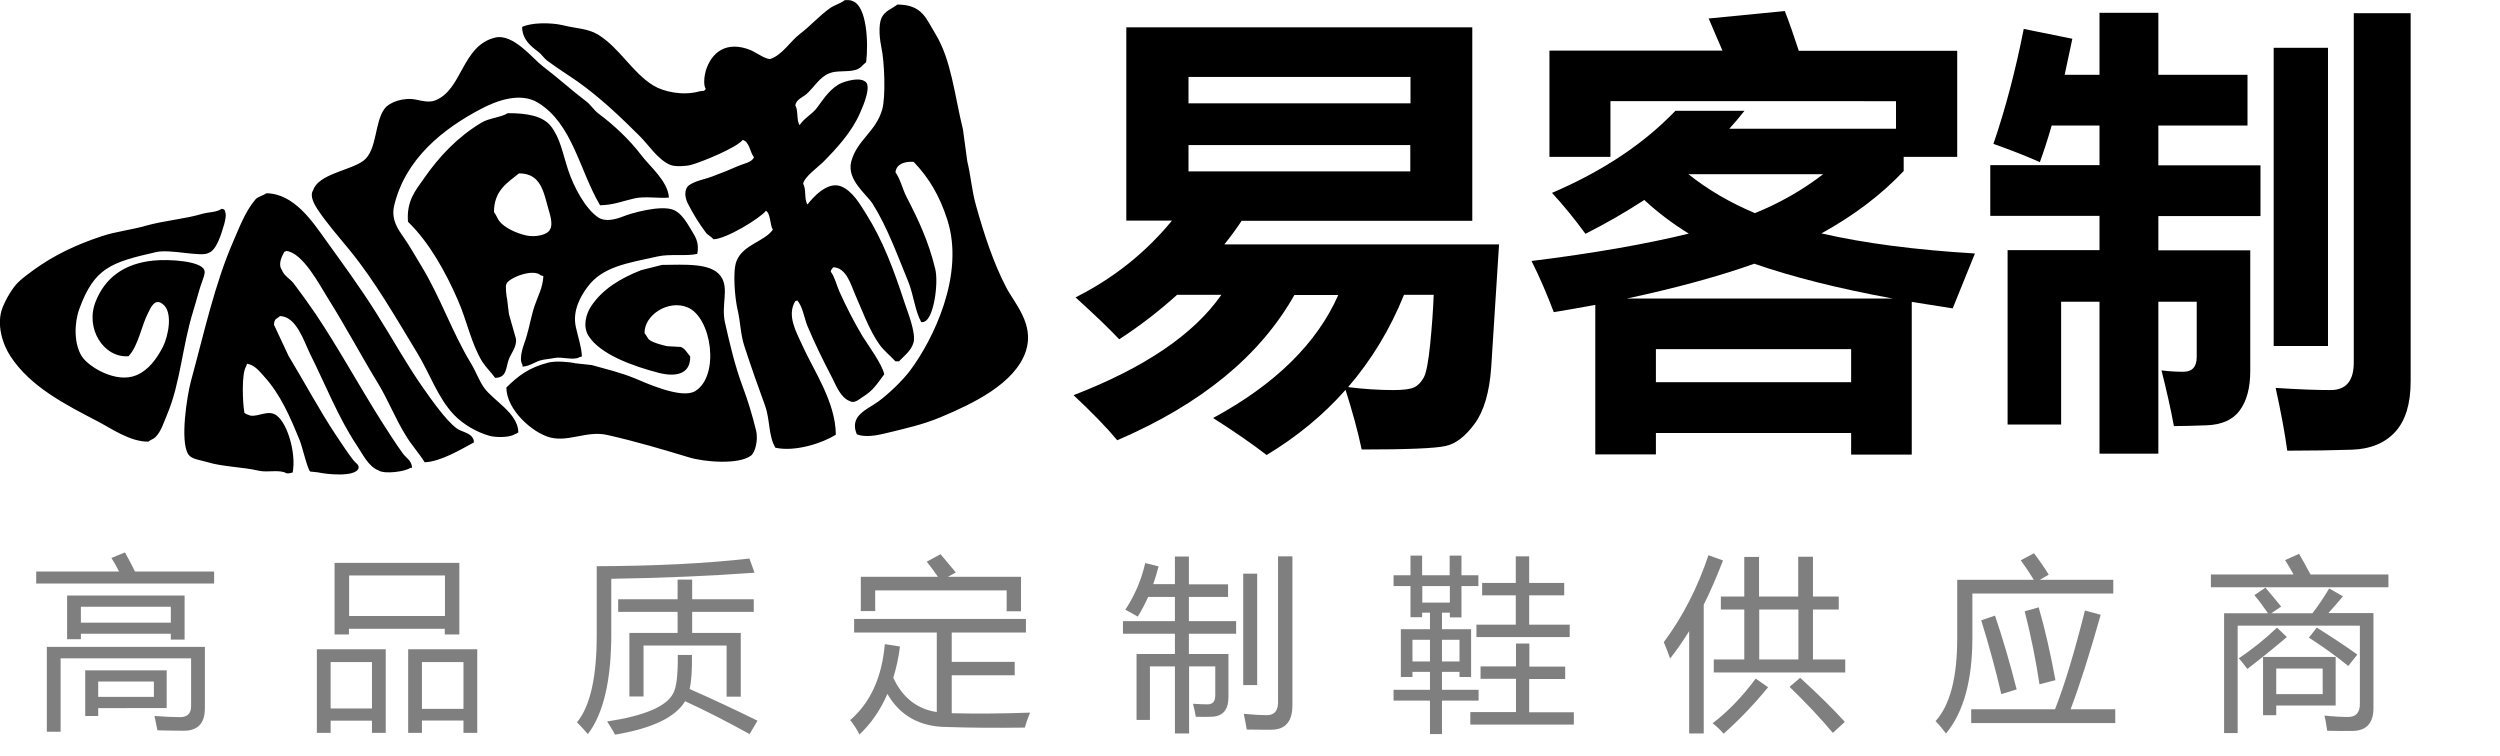 <?xml version="1.0" encoding="utf-8"?>
<!-- Generator: Adobe Illustrator 23.0.0, SVG Export Plug-In . SVG Version: 6.00 Build 0)  -->
<svg version="1.1" id="图层_1" xmlns="http://www.w3.org/2000/svg" xmlns:xlink="http://www.w3.org/1999/xlink" x="0px" y="0px"
	 viewBox="0 0 1270.3 384.3" style="enable-background:new 0 0 1270.3 384.3;" xml:space="preserve">
<style type="text/css">
	.st0{fill-rule:evenodd;clip-rule:evenodd;}
	.st1{enable-background:new    ;}
	.st2{opacity:0.5;enable-background:new    ;}
</style>
<g>
	<path id="形状_1" class="st0" d="M429.2,0.1c1.4-0.1,3.1-0.1,3.9,0.4c7.5,2.4,8.2,21.8,7,31.1c-1.7,1.3-2.8,3.2-5.3,3.9
		c-4.5,1.3-9.6,0.1-13.6,1.8c-4.8,2-7.7,7.2-11.4,10.5c-2,1.7-5.1,2.6-5.7,5.7c1.6,2.5,0.5,7.6,2.2,10.1c2.2-3.5,6.3-5.5,8.8-8.8
		c3.4-4.6,7.1-10.4,12.7-12.7c2.7-1.1,8.8-2.7,11.4-0.9c4.2,1.6-0.7,12.9-2.2,16.2c-4.2,9.7-11.8,17.9-18.8,25
		c-2.4,2.4-9.6,7.5-10.1,11c1.7,2.8,0.4,7.9,2.2,10.5c2.6-3.4,10.1-12,17.1-9.2c5.8,2.4,9.5,8.9,12.7,14
		c8.6,13.6,14.1,28.5,19.7,45.6c1.2,3.7,5.7,14.7,4.4,19.7c-1.2,4.3-4.8,6.8-7.4,9.6H455c-2.7-3-6-5.4-8.3-8.8
		c-5.1-7.2-8.6-17.1-12.3-25.4c-2.1-4.9-4.4-13.4-11-13.6c-0.7,1-0.9,0.7-1.3,2.2c2.1,2.8,2.9,6.7,4.4,10.1
		c3.5,7.8,7.4,15.4,11.8,22.8c2.8,4.5,10,14.2,11,19.3c-4.1,5.4-5.4,8.1-11.4,11.8c-1.4,0.9-3.8,3.2-6.1,1.8c-4.7-1.7-7-8-9.2-12.3
		c-4.3-8.2-8.6-17-12.3-25.8c-1.7-4.1-2.4-10.1-5.3-13.1c-0.4,0.4-0.1,0.2-0.9,0.4c-4.5,7.4,0.7,16,3.5,22.3
		c5.7,12.8,17,28.8,17.1,45.6c-6.9,4.3-20.6,8.8-30.7,6.6c-3.6-5.9-2.7-14.5-5.3-21.5c-3.6-9.8-7.2-20.1-10.5-30.2
		c-2-6.2-1.9-12.1-3.5-18.8c-1.2-5.2-2.6-19.3-0.4-24.5c3.4-8.3,14.1-9.7,18.4-15.8c-1.5-2.3-1.1-8.2-3.5-9.6
		c-3,3.8-20.1,14.3-26.7,14.5c-1-1.4-2.9-2.1-3.9-3.5c-3.5-4.7-6.6-9.7-9.2-14.9c-1.5-3-1.9-7.3,0.9-9.2c3.4-2.3,7.7-2.8,11.8-4.4
		c4.3-1.6,9.1-3.5,13.1-5.3c2.7-1.2,6.8-1.7,7.9-4.4c-2-2.4-2.2-7.8-5.7-8.8c-3.1,3.9-20.2,11-26.3,12.7c-2.6,0.7-8.1,1-10.5,0
		c-6.3-2.6-11.1-10.3-15.8-14.9c-9.7-9.7-20.2-19.6-31.5-27.6c-5.2-3.6-10.3-6.8-15.3-10.5c-1.6-1.2-2.8-3.2-4.4-4.4
		c-3.8-2.9-8.2-6.2-8.3-12.7c4.7-2.3,14.6-2.3,20.6-0.9c7.2,1.8,12.7,1.6,18,4.8c11.1,6.9,17.2,19.1,28,25.8
		c5.3,3.3,15.1,5.3,23.2,3.1c2-0.6,2.6,0.2,3.5-1.3c-1.4-2.2-0.6-7,0-9.2c2.9-9.5,10.6-15.5,22.9-10.5c2.4,1,8.1,5.1,10.1,4.4
		c6-2.1,10.1-9.1,14.9-12.7c5.4-4.1,9.9-9.3,15.3-13.1C424.1,2.5,427.1,1.8,429.2,0.1z M456,2.3c12.7,0.1,14.5,7.1,19.3,14.9
		c8.1,13.3,9.7,31.1,14,48.6c0.7,5.4,1.5,10.8,2.2,16.2c1.8,7.3,2.3,15,4.4,22.3c4.2,15,8.8,29,15.3,41.6
		c4.3,8.3,14.5,18.7,10.1,32.4c-5.4,16.7-27.4,27-43.4,33.7c-8.8,3.7-17.7,5.7-28.5,8.3c-4,1-10,2-14,0.4c-1.3-2.9-1.5-6,0.4-8.8
		c2.5-3.4,7.1-5.4,10.5-7.9c5.2-3.8,12.4-10.7,16.2-15.8c11.4-15.3,28-48.4,18.8-76.7c-3.9-12.1-9.3-21.2-17.1-29.3
		c-4.8-0.2-8.7,1.2-9.2,5.3c2.6,3.7,3.6,8.7,5.7,12.7c5.8,11.2,11.1,22.3,14.5,36.4c1.8,7.4-0.8,24.9-5.3,26.7
		c-0.5,0.4-0.7,0.3-1.8,0.4c-3.2-5.8-3.9-14-6.6-20.6c-5.5-13.4-10.6-27.6-18-39.4c-3.1-5-13.3-12.2-11-21.5
		c2.9-11.1,12.6-15.2,15.8-26.7c1.8-6.5,1.1-24.3-0.4-31.1c-0.9-4.2-1.7-11.4,0-15.3C449.7,5.4,452.9,4.7,456,2.3z M339.9,100.4
		c-4.8,0.5-12.2-0.8-17.5,0.4c-5.9,1.3-10.6,3.4-17.5,3.5c-10.5-17.8-14-41.4-31.5-52.1c-9.3-5.7-21.7-0.7-28.9,3.1
		C225,65.5,206,80.7,200.3,104.4c-1.8,7.4,2.4,12.7,4.8,16.2c3.3,4.7,6.2,10,9.2,14.9c9.5,15.6,15.6,33.7,25,49.1
		c2.5,4.1,3.9,8.4,6.6,12.3c4.7,6.7,17.3,12.9,17.5,22.8c-0.8,0.4-0.7,0.6-1.8,0.9c-2.3,1.7-9.2,1.8-12.7,0.9
		c-6.9-1.9-13.6-6-18-10.5c-8.4-8.7-12.3-20.8-18.8-31.5c-11-18.1-21.5-36.6-34.6-52.6c-5.4-6.6-11.5-13.5-16.2-20.6
		c-1.5-2.3-4.1-6.8-2.2-9.6c2.7-8.3,18.6-10,25.4-14.9c7.3-5.3,5.6-19.6,11-26.7c2.3-3.1,9.7-5.9,16.2-4.4c2.4,0.5,6.3,1.5,9.2,0.4
		c14.1-5.2,13.6-27.9,30.7-32c9.2-2.2,19.2,10.8,24.1,14.5c7.7,5.8,14.6,12.2,22.3,18c2.2,1.7,3.9,4.5,6.1,6.1
		c7.8,5.8,15.8,13.3,21.8,21.2C330,84.4,339.4,92,339.9,100.4z M258,57.5c9.6,0,17.7,1.3,21.9,6.6c4.8,6.1,6,13.9,8.8,22.3
		c2.7,8.3,8.7,19.7,15.3,24.1c3.6,2.4,9,0.9,12.3-0.4c4.7-1.9,19.3-6,25.8-3.5c4.4,1.7,7.2,7.1,9.6,11c2,3.2,3.6,6.2,2.6,11.4
		c-5.6,1.3-13.9-0.1-20.1,1.3c-15.3,3.4-28.2,5.1-35.9,15.8c-3,4.1-7.6,11.6-5.7,20.1c1.1,5,2.8,9.8,3.1,14.9l-1.3,0.4
		c-2.9,1.8-9-0.4-12.7,0.4c-2.2,0.5-5.1,0.6-7.4,1.3c-3,1-5.1,2.8-8.8,3.1v-0.9c-2.3-3.5,1-11,1.8-13.6c1.8-5.9,2.5-10.9,4.4-16.6
		c1.6-4.7,4.1-9,4.4-14.9l-1.3-0.4c-4-3.7-16.5,1.4-17.5,4.4c-0.6,1.1,0,6.2,0.4,7.9c0.3,2.5,0.6,5,0.9,7.4l3.5,12.3
		c0.8,4-2.5,7.8-3.5,10.5c-1.7,4.4-0.9,9.5-7,9.6c-2-2.8-4.7-5.3-6.6-8.3c-5.6-9.2-7.8-20.9-12.3-31.1
		c-6.3-14.5-14.7-29.6-25.4-39.9c-0.8-10.7,3.8-15.9,8.3-22.3c7.8-11.2,17.1-20.9,28.9-28C248,60.1,254.8,59.6,258,57.5z
		 M263.7,88.1c-6.1,4.9-12.7,8.8-12.7,19.7c1.1,1.3,1.6,3,2.6,4.4c2.7,3.6,8.6,6.2,13.6,7.4c4.7,1.1,11.2-0.2,12.3-3.1
		c1.7-2.5-0.3-8.4-0.9-10.5C276.2,97.4,274.7,88,263.7,88.1z M135.3,98.2c14.1,0.1,23.6,14.6,29.8,23.2
		c8.7,12.1,17.8,24.5,25.8,37.2c8.2,12.9,15.4,26.1,24.1,38.5c4.1,5.8,11.6,16.6,17.1,20.6c2.5,1.8,7.1,2.2,8.3,5.3
		c0.4,0.5,0.3,0.7,0.4,1.8c-6.4,3.4-16.6,9.7-25,10.1c-2.8-4.5-6.8-8.9-9.6-13.6c-5.3-8.5-8.8-17.7-14-26.3
		c-8.8-14.4-16.9-29.7-25.8-43.8c-4-6.4-12.6-22.9-21-23.7c-0.4,0.4-0.1,0.2-0.9,0.4c-1.2,2.2-3.4,6.3-1.3,9.2c1,3,4.4,4.7,6.1,7
		c3.8,5,7.5,10.2,11,15.3c11.8,17.6,21.9,36.2,33.3,54.3c3.5,5.5,7.2,11.3,11,16.6c1.7,2.4,4.5,3.5,4.8,7.4h-0.9
		c-2.3,1.9-13.3,3.4-16.2,1.3c-5.1-1.9-8.1-8.4-11-12.7c-9.3-13.9-16-31-23.7-46.4c-3.1-6.2-6.9-19.1-15.3-19.3
		c-1.7,1.5-2.9,1.1-3.1,4.4l7.4,15.8c8.1,13.4,15.5,27.3,24.1,40.3c2.8,4.2,5.7,8.6,8.8,12.7c1.1,1.4,3.3,2.4,2.6,4.4
		c-2.1,4.2-15.7,2.9-20.6,1.8l-3.9-0.4c-1.4-1.2-4.1-13-5.3-15.8c-4.9-12.1-9.9-23.5-18-32.4c-2.3-2.5-4.7-5.9-8.8-6.6l-0.4,1.3
		c-2.5,3.5-1.8,19.1-0.9,23.7c0.8,0.4,0.7,0.6,1.8,0.9c3.4,2,8.9-2.1,13.1-0.4c6.5,2.5,11.6,19.8,9.6,29.8c-1,0.3-2,0.5-3.1,0.4
		c-3.5-2.1-9.5-0.3-14-1.3c-8.7-2-18.5-2-26.3-4.4c-3.5-1.1-7.8-1.3-9.6-3.9c-4.4-6.6-0.6-30.1,1.3-37.2c6.8-24.9,12.1-49.4,21.5-71
		c3.4-7.8,6.2-15.4,11.4-21.5C131.3,99.8,133.8,99.4,135.3,98.2z M112.6,106.1c0.9,0.2,0.8,0.1,1.3,0.4c0.4,0.4,0.2,0.1,0.4,0.9
		c0.9,1.4,0.1,4.8-0.4,6.6c-1.3,4.3-3.7,13.1-7.9,14.5c-3.7,2.3-19.3-2.1-26.7-0.4c-22.9,5.2-31.4,8-39,28.9
		c-2.7,7.4-2.7,17.9,1.3,24.1c3.6,5.5,17.5,13.8,27.6,9.6c6.3-2.6,10.5-8.5,13.6-14.5c2.7-5.4,5.4-18-0.4-21.9
		c-3.7-2.7-5.7,1.8-7,4.4c-3.6,6.8-5,16.9-10.1,22.3c-12.6,1-22.3-14.2-16.6-28c4.7-11.7,14.2-19.1,29.3-20.6
		c7.9-0.8,24,0.2,25.8,4.8c0.6,1.1-0.3,3.7-0.9,5.3c-1.8,4.8-3.2,10.7-4.8,15.8c-5.4,17.4-6.5,36.5-13.1,52.1
		c-1.9,4.4-3,8.7-6.1,11.8c-0.9,0.9-2.5,1.3-3.5,2.2c-9.1,0.2-18.9-6.7-25.4-10.1c-16.9-8.8-34.5-17.7-44.7-33.3
		c-3.7-5.6-7.5-16.1-3.9-25c1.5-3.6,3.4-7,5.7-10.1c2.5-3.4,6.6-6.2,10.1-8.8c10.1-7.3,21.2-12.7,34.6-17.1
		c7.2-2.4,15.1-3.2,22.3-5.3c9.7-2.7,19.9-3.4,28.9-6.1C106.3,107.7,110.1,107.9,112.6,106.1z M336.4,134.6
		c11.7-0.1,24.9-1.1,29.8,5.7c4.5,6.3,0.1,14.5,2.2,23.7c2.6,11.4,5,21.7,8.8,32c2.8,7.4,5.1,15.1,7,22.8c1.1,4.7-0.4,11-2.6,12.7
		c-6.2,4.7-23.6,3.3-31.5,0.9c-13.6-4.1-26.6-8-41.6-11.4c-10.1-2.3-19.5,3.7-28.9,1.3c-9-2.3-22.3-14.1-22.3-25.4
		c6.2-6.1,11.6-10.2,21.5-12.7c3.6-0.9,10.7-0.3,13.6,0.4l8.3,0.9c7.2,2,14.6,3.8,21.5,6.6c5.8,2.4,24.2,10.9,31.1,6.6
		c12.6-7.9,8.3-37.4-3.9-42.5c-9.7-4.1-22.1,3.8-21.9,13.1c1,1,1.5,2.7,2.6,3.5c2.2,1.5,5.9,2.4,8.8,3.1l7,0.4
		c2.3,0.8,3.3,3.2,4.8,4.8c0.2,9.1-7.3,10.6-16.2,8.3c-12.6-3.3-29.5-9.2-35.5-18.8c-3-4.9-1.2-11,1.3-14.9
		c5.8-8.8,15-14.3,25.4-18.4L336.4,134.6z"/>
	<g class="st1">
		<path d="M572.4,13.9h175.7v98.3H630.9c-2.8,4.2-5.7,8.2-8.8,12h139.6l-4,62.6c-0.9,12.6-3.7,22.1-8.4,28.5
			c-4.7,6.4-9.6,10.2-14.7,11.3c-5.1,1.2-19.3,1.8-42.7,1.8c-2-9.5-4.8-19.6-8.2-30.3c-11.3,12.8-24.7,23.8-40.1,33.1
			c-7.4-5.7-16.5-12-27.2-18.8c31.6-17.1,52.8-38,63.6-62.5h-22.3c-17.4,30.9-47.4,55.5-90,73.8c-5.4-6.5-12.8-14.1-22.2-22.9
			c36.2-14,61.2-31,75.1-51h-22.5c-9.1,8.2-18.9,15.8-29.4,22.6c-5.1-5.4-12.5-12.5-22.2-21.3c19.3-9.7,35.6-22.7,49-39h-23.2V13.9z
			 M716.6,39.1H603.9v13.4h112.8V39.1z M716.6,87.1V73.7H603.9v13.4H716.6z M685,196.7c8,1,15.7,1.5,23,1.5c5.2,0,8.8-0.5,10.6-1.4
			c1.9-0.9,3.5-2.6,4.8-4.9c1.3-2.3,2.4-8,3.3-17c0.9-9,1.5-17.4,1.8-25.1h-15.1C706.3,167.4,696.8,183,685,196.7z"/>
		<path d="M810.6,230.9v-76c-6.8,1.3-13.8,2.5-21.1,3.7c-3.5-9.2-7.2-17.9-11.3-26c31.6-3.9,58.2-8.6,79.9-13.9
			c-8-4.9-15.6-10.6-22.6-17.1c-9.2,6-19.2,11.8-29.9,17.2c-5.6-7.7-11.3-14.6-17-20.8c25.7-11,46.6-24.9,62.7-41.7h35.1
			c-2.4,3.1-5,6.1-7.7,9.1h84.7v-14H818.3v28.3h-31V25.7h87.9l-7-16.3l38.7-3.8c2.1,5.4,4.5,12.2,7.1,20.2h80.5v53.9h-27.2v7.2
			c-11.3,12-25.3,22.6-41.8,31.7c21.8,5,47.8,8.4,78,10.2l-11.3,27.9c-7.2-1.1-14.1-2.2-20.8-3.3v77.6h-30.8V220h-99.2v10.9H810.6z
			 M891.4,134c-18,6.4-39.6,12.3-64.8,17.7h135.2C934.1,146.6,910.6,140.7,891.4,134z M940.6,177.4h-99.2v16.8h99.2V177.4z
			 M891.7,108.3c12.8-5.2,24.3-11.8,34.7-19.8h-68.5C867.8,96.4,879.1,103,891.7,108.3z"/>
		<path d="M1047.3,215.7h-27.2v-88.6h46.7v-17.4h-55.5V83.9h55.5V63.8h-24.3c-1.9,6.6-3.9,12.8-6,18.6c-6.5-2.9-14.3-6-23.6-9.3
			c6.2-18.1,11.3-37.6,15.4-58.4l24.7,5l-3.9,18.3h17.7V6.5h29.9v31.5h45.3v25.8h-45.3v20.2h51.9v25.8h-51.9v17.4h46.7v61.4
			c0,8.5-1.8,15.1-5.3,19.9c-3.5,4.8-9.1,7.3-16.8,7.6c-7.7,0.3-13.2,0.4-16.7,0.4c-1.5-8.2-3.6-17.6-6.3-28.3
			c3.9,0.5,7.6,0.7,11.1,0.7c4.5,0,6.8-2.5,6.8-7.5v-28.1h-19.5v77.2h-29.9v-77.2h-19.5V215.7z M1155.3,24.3h27.6v151.5h-27.6V24.3z
			 M1195.9,6.7h29v187.1c0,11.3-2.6,19.9-7.8,25.6c-5.2,5.7-12.6,8.8-22.1,9.1c-9.5,0.3-20.5,0.5-32.8,0.5
			c-1.2-8.9-3.2-19.6-5.9-31.9c11.9,0.8,21.2,1.1,27.9,1.1c7.9,0,11.8-4.7,11.8-14V6.7z"/>
	</g>
</g>
<g class="st2">
	<path d="M18.4,290.4h42.1c-1.3-2.6-2.6-4.9-3.9-6.9l6.9-2.8c1.7,3,3.4,6.3,5.1,9.7h40.2v6.1H18.4V290.4z M30.8,371.8h-7v-43.1h80.3
		v31.3c0,7.5-3.6,11.3-10.7,11.3c-4,0-8.5-0.1-13.4-0.2c-0.4-2.1-0.9-4.5-1.5-7.3c5.6,0.4,10,0.6,13,0.6c3.7,0,5.6-1.9,5.6-5.6
		v-24.3H30.8V371.8z M34.1,302.6h59.7V325h-7V322H41.1v2.8h-7V302.6z M86.8,308.3H41.1v8.1h45.7V308.3z M43.2,340.6h41.5v19.2H49.9
		v4h-6.6V340.6z M78.2,354.1v-7.8H49.9v7.8H78.2z"/>
	<path d="M161,329.9h35v42.5h-7v-6.2h-21v6.2h-7V329.9z M189,336.4h-21V360h21V336.4z M170,286h63.4v36.4h-7.4v-2.9h-48.7v2.9H170
		V286z M226.1,292.4h-48.7V313h48.7V292.4z M207.4,329.9h35.1v42.5h-7v-6.3h-21.1v6.3h-7V329.9z M235.5,336.4h-21.1v23.8h21.1V336.4
		z"/>
	<path d="M303.2,287.7c29.7-0.1,55.6-1.4,77.6-3.9l2.6,7.2c-23,1.7-47.3,2.7-72.8,3.1v28.2c0,23.5-4,40.4-11.9,50.7
		c-1.8-2.1-3.7-4.1-5.5-6c6.7-8.2,10-22.9,10-44.1V287.7z M351.6,332.8c0.1,8-0.3,13.7-1.2,17.3c11.2,4.9,22.7,10.3,34.5,16.1
		l-4,6.8c-11.8-6.5-22.7-12.1-32.8-16.7c-4.8,8.1-16.6,13.8-35.6,17c-1-2-2.4-4.2-4-6.7c19.1-2.9,30.2-7.7,33.5-14.2
		c1.7-2.8,2.5-9.3,2.4-19.6H351.6z M319.8,321.6h24.5v-10.7h-30.2v-6.4h30.2v-10h7.4v10h31.3v6.4h-31.3v10.7h24.7v32.4h-7.2V328
		h-42.2v25.9h-7.2V321.6z"/>
	<path d="M432,365.9c10.2-8.8,16.1-21.6,17.6-38.6l7.7,1.2c-0.7,5.7-1.9,11-3.4,15.9c4.7,10.1,12.1,15.9,22.1,17.4v-40.4h-42v-6.9
		h87.3v6.9h-37.7v14.9h32v6.8h-32v19.3c12.2,0.3,25.5,0.2,39.8-0.3c-1,2.4-1.9,4.9-2.7,7.6c-15,0.2-28.1,0.1-39.3-0.3
		c-13.8,0-24-5.6-30.5-16.8c-3.5,8.1-8.2,15-14.2,20.6C435.5,370.7,433.9,368.3,432,365.9z M437.4,293.1h39.2
		c-1.8-2.6-3.7-5.2-5.7-7.7l7-3.8c2.4,2.8,5,5.9,7.8,9.3l-4.1,2.2h37.2v17.5h-7.3V300h-66.8v10.5h-7.3V293.1z"/>
	<path d="M596.9,282.8h7.2v14.1h19.9v6.4h-19.9v12.3h24v6.4h-24v10.3h20.1v21.9c0,6.6-3,10-9,10c-1.9,0.1-4.4,0.1-7.6,0
		c-0.3-2-0.8-4.2-1.4-6.6c3,0.2,5.5,0.3,7.4,0.3c2.6,0,3.9-1.5,3.9-4.6v-14.7h-13.3v34.1h-7.2v-34.1h-12.7v27.2h-6.8v-33.5h19.5V322
		h-26.4v-6.4h26.4v-12.3h-13.6c-1.6,3.5-3.3,6.9-5.3,10c-2-1.2-4.1-2.3-6.3-3.5c4.8-7.3,8.2-15.2,10.1-23.7l6.8,1.7
		c-0.8,3.1-1.7,6.1-2.7,9h11V282.8z M638.8,348.1h-7.1v-56.6h7.1V348.1z M649.3,282.7h7.4v75.7c0,8.3-3.6,12.4-10.9,12.4
		c-2.4,0-6.5,0-12.3-0.1c-0.4-2.4-0.9-5.1-1.5-8c5.1,0.5,9,0.7,11.6,0.7c3.9,0,5.8-2.2,5.8-6.5V282.7z"/>
	<path d="M736.7,282.3h5.9v10h8.6v5.5h-8.6v15.9h-5.9v-2.4h-4v8.4h14.8V344h-5.9v-2.6h-8.9v9.1h18.6v5.5h-18.6v17h-6.1v-17h-18.5
		v-5.5h18.5v-9.1h-8.9v2.6h-5.9v-24.3h14.8v-8.4h-4v2.3h-5.9v-15.8h-8.6v-5.5h8.6v-10h5.9v10h14V282.3z M717.7,336.1h8.9v-11h-8.9
		V336.1z M722.7,306.2h14v-8.4h-14V306.2z M741.6,325.1h-8.9v11h8.9V325.1z M747.2,361.8h23.1v-16.9h-18v-6.3h18V327h6.8v11.7h18.2
		v6.3H777v16.9h22.7v6.3h-52.6V361.8z M750.2,317.4h20v-14.9h-17.1v-6.3h17.1v-13.5h6.8v13.5h17.8v6.3H777v14.9h20.6v6.3h-47.4
		V317.4z"/>
	<path d="M845.4,326.3c9.6-12.9,17.2-27.7,22.7-44.2l7.4,2.7c-3.2,8.2-6.4,15.7-9.8,22.5v65.4h-7.4v-52c-3.2,5.1-6.4,9.8-9.7,13.9
		C847.7,332,846.7,329.3,845.4,326.3z M898.4,349.2c-7.2,8.8-14.8,16.7-22.6,23.6c-1.7-1.9-3.5-3.7-5.6-5.3
		c7.8-5.9,15.1-13.5,21.9-22.7L898.4,349.2z M913.7,282.9h7.5v20.2h13.1v6.6h-13.1v25.4h16.4v6.6h-66.8v-6.6h15.5v-25.4h-11.9v-6.6
		h11.9V283h7.5v20.1h19.9V282.9z M893.9,335.1h19.9v-25.4h-19.9V335.1z M909.3,349l5.4-4.6c9.7,8.9,17.3,16.4,22.7,22.4l-6.1,5.6
		C925.1,365,917.8,357.2,909.3,349z"/>
	<path d="M1026.8,284.7l6.7-3.6c2.6,3.4,5.1,7,7.5,10.9l-4.5,2.6h37.3v7h-71.6v22.5c0,21.7-4.5,37.9-13.4,48.6
		c-1.5-2-3.2-4.1-5.3-6.3c7.4-8.2,11-22.2,11-42.1v-29.7h38.9C1031.4,291.3,1029.2,288,1026.8,284.7z M1001.7,360.4h42.5
		c4.8-12.2,9.9-29,15.2-50.2l8,2.2c-5.7,20.2-10.8,36.2-15.3,48h22.7v7h-73.2V360.4z M1006.7,315.2l7-2.4c3.8,11.2,7.5,23.7,11,37.5
		l-7.8,2.4C1014.1,340.6,1010.7,328.1,1006.7,315.2z M1028.8,310.6l7.1-2c3.2,11,6,23.4,8.5,37l-8.1,2.1
		C1034.5,335.6,1032,323.3,1028.8,310.6z"/>
	<path d="M1123.4,291.9h42c-1.2-2.2-2.6-4.6-4.3-7.3l7.1-3.2c1.8,3.2,3.8,6.6,5.8,10.5h39.6v6.5h-90.2V291.9z M1130.1,311.6h22.3
		c-2.1-3.1-4.4-6.2-6.9-9.2l5.6-3.8c2.9,3.4,5.6,6.6,8,9.6l-5,3.4h20.9c3.1-4,5.9-8.2,8.5-12.6l7,4c-2.9,3.5-5.4,6.3-7.4,8.5h22.9
		v48.2c0,7.7-3.5,11.6-10.6,11.7c-3.8,0.1-8.1,0-12.9-0.1c-0.5-3.6-1-6.1-1.4-7.7c4.8,0.5,8.8,0.7,12,0.7c4,0,6-2.2,6-6.6v-39.8
		H1137v54.6h-6.9V311.6z M1157,318.9l5,4.8c-7.2,6.1-13.9,11.5-20.1,16.2c-1.8-2.5-3.3-4.3-4.3-5.4
		C1144.3,330,1150.8,324.8,1157,318.9z M1149.9,363.4v-29.6h36.9v24.7h-30.2v4.9H1149.9z M1180.2,352.7v-13h-23.6v13H1180.2z
		 M1173.2,324l4-5.1c9.1,5.7,15.9,10.3,20.6,13.7l-4.6,5.8C1187.2,333.5,1180.5,328.7,1173.2,324z"/>
</g>
</svg>
